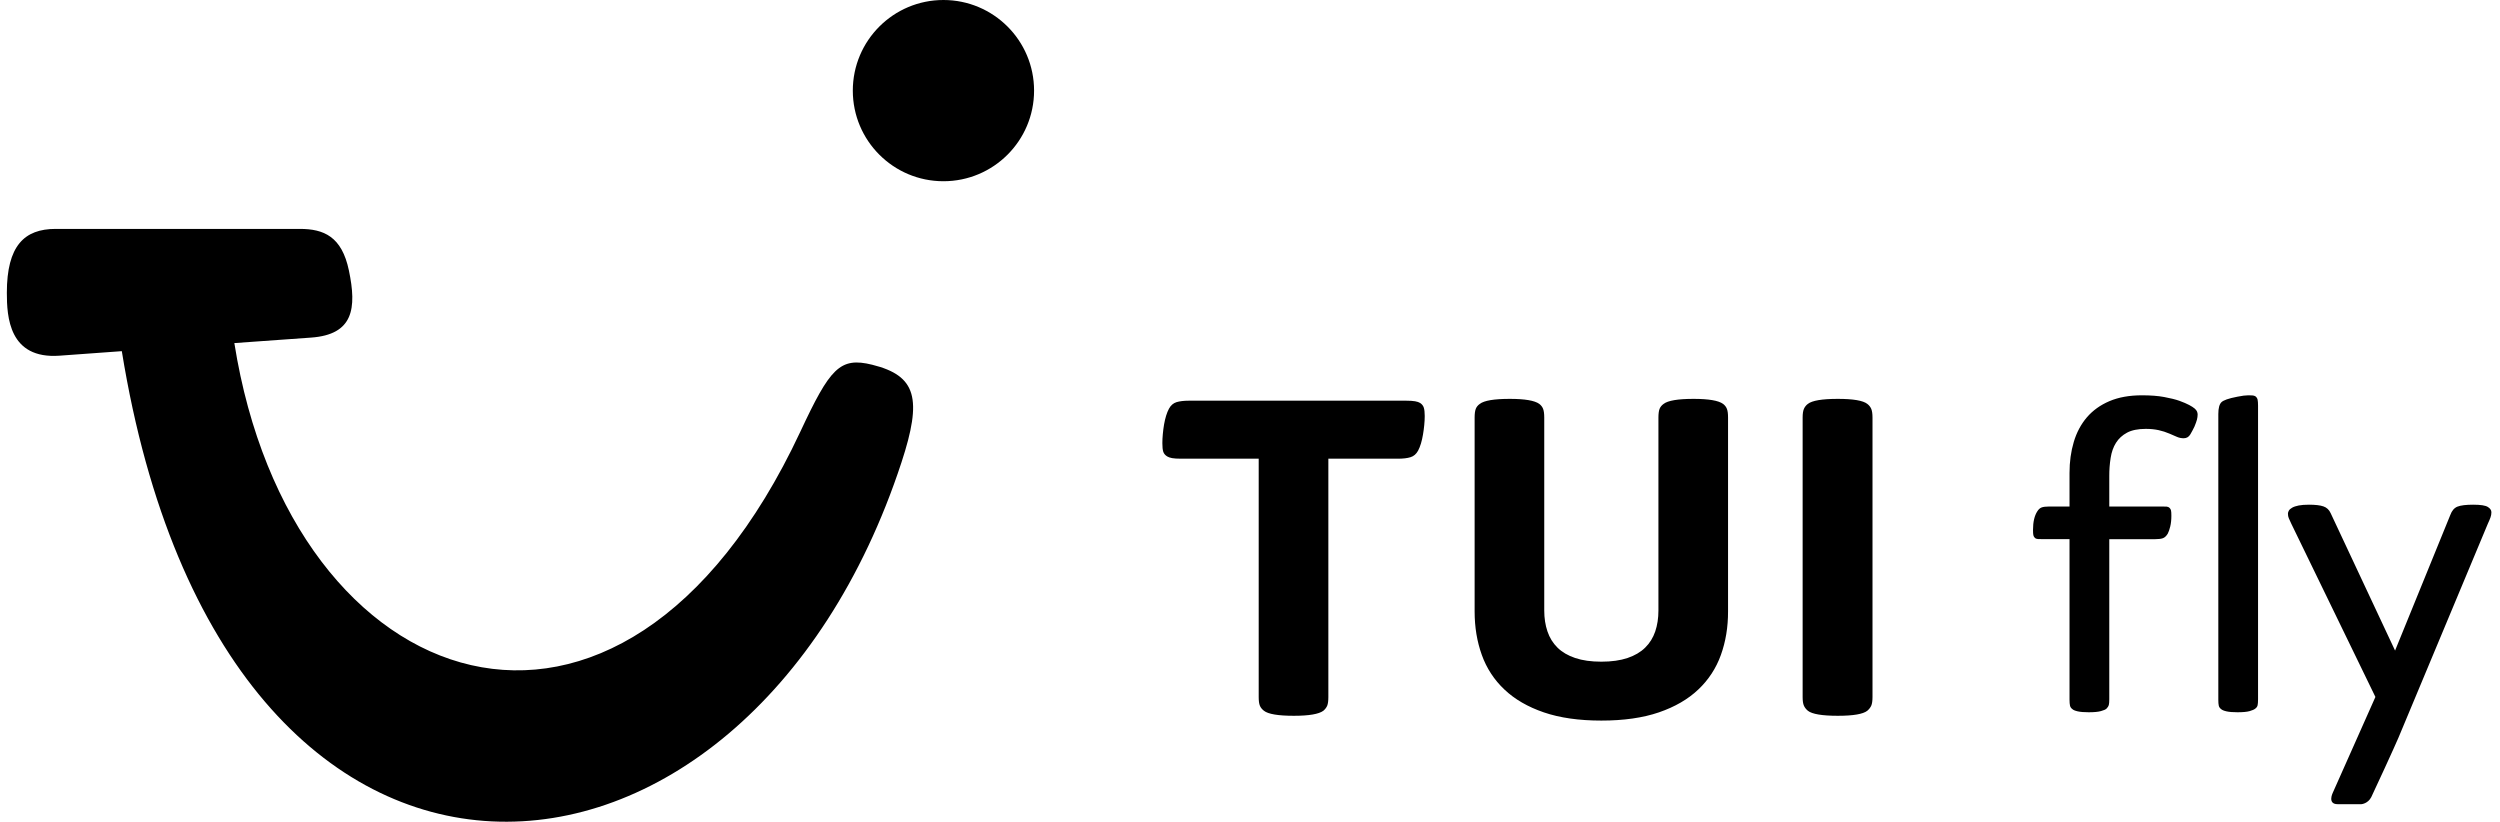 <svg width="73" height="24" viewBox="0 0 73 24"
     xmlns="http://www.w3.org/2000/svg">
    <path id="Vector"
          d="M1.625 6.684H8.755C9.454 6.684 9.981 6.905 10.188 7.898C10.419 9.002 10.324 9.77 9.081 9.858L6.843 10.018C8.491 20.428 18.123 23.821 23.368 12.609C24.236 10.753 24.52 10.415 25.471 10.651C26.76 10.971 26.936 11.634 26.322 13.505C21.787 27.327 6.547 28.712 3.557 10.254L1.738 10.386C0.259 10.492 0.2 9.243 0.2 8.549C0.2 7.176 0.71 6.684 1.625 6.684ZM27.548 0C29.01 0 30.195 1.185 30.195 2.646C30.195 4.108 29.01 5.292 27.548 5.292C26.087 5.292 24.902 4.108 24.902 2.646C24.902 1.185 26.087 0 27.548 0V0ZM41.588 12.413C41.579 12.506 41.567 12.598 41.551 12.69C41.536 12.781 41.516 12.868 41.492 12.95C41.467 13.033 41.439 13.102 41.408 13.16C41.355 13.258 41.281 13.321 41.188 13.35C41.095 13.379 40.972 13.394 40.821 13.394H38.788V20.355C38.788 20.466 38.777 20.549 38.755 20.605C38.732 20.66 38.694 20.71 38.641 20.755C38.508 20.852 38.221 20.901 37.781 20.901C37.323 20.901 37.032 20.852 36.908 20.755C36.85 20.71 36.81 20.66 36.788 20.605C36.765 20.549 36.754 20.466 36.754 20.355V13.394H34.487C34.372 13.394 34.284 13.388 34.224 13.377C34.164 13.366 34.116 13.349 34.081 13.327C34.023 13.291 33.985 13.246 33.967 13.19C33.949 13.135 33.941 13.051 33.941 12.94C33.941 12.86 33.945 12.773 33.954 12.677C33.962 12.583 33.975 12.49 33.99 12.397C34.006 12.306 34.026 12.22 34.05 12.14C34.075 12.06 34.103 11.991 34.134 11.934C34.187 11.836 34.261 11.772 34.354 11.743C34.447 11.715 34.569 11.7 34.721 11.7H41.055C41.17 11.7 41.259 11.706 41.321 11.717C41.384 11.728 41.432 11.745 41.468 11.767C41.522 11.802 41.557 11.848 41.575 11.903C41.593 11.959 41.602 12.04 41.602 12.147C41.602 12.231 41.597 12.32 41.588 12.413ZM50.25 19.124C50.113 19.509 49.887 19.855 49.59 20.134C49.29 20.419 48.906 20.641 48.44 20.801C47.973 20.961 47.413 21.041 46.759 21.041C46.106 21.041 45.546 20.961 45.079 20.801C44.612 20.641 44.229 20.419 43.929 20.134C43.632 19.855 43.406 19.509 43.269 19.124C43.129 18.735 43.059 18.312 43.059 17.854V12.193C43.059 12.082 43.07 11.998 43.092 11.94C43.114 11.882 43.154 11.833 43.212 11.793C43.337 11.696 43.628 11.647 44.086 11.647C44.526 11.647 44.812 11.696 44.946 11.793C44.999 11.833 45.037 11.882 45.059 11.94C45.081 11.998 45.092 12.082 45.092 12.193V17.827C45.092 18.05 45.123 18.253 45.186 18.438C45.248 18.622 45.346 18.78 45.479 18.911C45.612 19.042 45.785 19.143 45.996 19.214C46.207 19.285 46.461 19.321 46.759 19.321C47.057 19.321 47.312 19.285 47.523 19.214C47.734 19.143 47.906 19.042 48.039 18.911C48.173 18.78 48.27 18.622 48.333 18.438C48.395 18.253 48.426 18.05 48.426 17.827V12.193C48.426 12.082 48.437 11.998 48.459 11.94C48.482 11.882 48.522 11.833 48.579 11.793C48.704 11.696 48.995 11.647 49.453 11.647C49.893 11.647 50.179 11.696 50.313 11.793C50.366 11.833 50.404 11.882 50.426 11.94C50.449 11.998 50.459 12.082 50.459 12.193V17.854C50.46 18.312 50.39 18.735 50.25 19.124ZM54.641 20.605C54.616 20.66 54.577 20.71 54.524 20.755C54.4 20.852 54.113 20.901 53.664 20.901C53.206 20.901 52.915 20.852 52.791 20.755C52.737 20.71 52.698 20.66 52.674 20.605C52.649 20.549 52.637 20.466 52.637 20.355V12.193C52.637 12.082 52.649 11.998 52.674 11.94C52.699 11.882 52.739 11.831 52.791 11.793C52.915 11.696 53.206 11.647 53.664 11.647C54.113 11.647 54.4 11.696 54.524 11.793C54.577 11.833 54.616 11.882 54.641 11.94C54.665 11.998 54.677 12.082 54.677 12.193V20.355C54.677 20.466 54.665 20.549 54.641 20.605ZM64.151 12.253C64.138 12.304 64.113 12.372 64.078 12.457C64.042 12.532 64.002 12.608 63.958 12.683C63.913 12.759 63.849 12.797 63.764 12.797C63.697 12.797 63.63 12.784 63.568 12.757C63.496 12.725 63.423 12.694 63.351 12.663C63.248 12.619 63.141 12.584 63.031 12.56C62.92 12.536 62.795 12.523 62.657 12.523C62.431 12.523 62.248 12.56 62.111 12.633C61.973 12.707 61.865 12.806 61.787 12.93C61.709 13.054 61.657 13.201 61.631 13.37C61.603 13.546 61.59 13.725 61.591 13.903V14.79H63.104C63.175 14.79 63.228 14.791 63.264 14.793C63.3 14.796 63.328 14.808 63.351 14.83C63.373 14.852 63.388 14.878 63.394 14.907C63.401 14.936 63.404 14.988 63.404 15.063C63.404 15.179 63.393 15.283 63.371 15.374C63.349 15.465 63.324 15.535 63.298 15.584C63.258 15.65 63.212 15.694 63.161 15.714C63.11 15.734 63.033 15.744 62.931 15.744H61.591V20.418C61.591 20.498 61.586 20.554 61.577 20.588C61.568 20.621 61.546 20.655 61.511 20.691C61.484 20.718 61.429 20.742 61.347 20.764C61.265 20.787 61.146 20.798 60.991 20.798C60.853 20.798 60.745 20.789 60.667 20.771C60.589 20.753 60.537 20.731 60.511 20.704C60.475 20.678 60.453 20.644 60.444 20.604C60.435 20.564 60.43 20.507 60.43 20.431V15.743H59.664C59.597 15.743 59.545 15.742 59.507 15.74C59.469 15.738 59.439 15.726 59.417 15.704C59.395 15.683 59.38 15.656 59.374 15.627C59.367 15.598 59.364 15.546 59.364 15.47C59.364 15.239 59.406 15.059 59.49 14.93C59.526 14.872 59.568 14.835 59.617 14.817C59.666 14.799 59.741 14.79 59.844 14.79H60.43V13.81C60.43 13.485 60.471 13.184 60.554 12.906C60.636 12.629 60.764 12.389 60.937 12.186C61.111 11.984 61.331 11.826 61.597 11.713C61.864 11.6 62.179 11.543 62.544 11.543C62.797 11.543 63.014 11.559 63.194 11.593C63.374 11.626 63.522 11.663 63.637 11.703C63.757 11.747 63.853 11.788 63.924 11.826C63.995 11.864 64.048 11.898 64.084 11.929C64.12 11.961 64.143 11.991 64.154 12.019C64.165 12.048 64.171 12.076 64.171 12.103C64.171 12.152 64.164 12.202 64.151 12.253ZM65.922 20.594C65.913 20.632 65.891 20.664 65.855 20.691C65.824 20.718 65.768 20.742 65.688 20.765C65.608 20.787 65.49 20.798 65.335 20.798C65.197 20.798 65.089 20.789 65.011 20.771C64.934 20.753 64.882 20.731 64.855 20.704C64.821 20.68 64.797 20.645 64.788 20.604C64.779 20.564 64.775 20.507 64.775 20.431V12.09C64.775 11.916 64.806 11.801 64.868 11.743C64.895 11.716 64.945 11.69 65.018 11.663C65.091 11.636 65.197 11.61 65.335 11.583C65.468 11.556 65.573 11.543 65.648 11.543C65.688 11.543 65.727 11.544 65.765 11.546C65.802 11.549 65.832 11.556 65.855 11.57C65.89 11.596 65.913 11.63 65.922 11.67C65.93 11.71 65.935 11.768 65.935 11.843V20.418C65.935 20.498 65.93 20.557 65.922 20.594ZM68.953 23.482H68.258C67.956 23.482 68.114 23.156 68.114 23.156L69.362 20.351L66.908 15.297C66.882 15.242 66.857 15.186 66.832 15.13C66.816 15.095 66.808 15.05 66.808 14.997C66.808 14.97 66.817 14.941 66.835 14.91C66.853 14.879 66.885 14.85 66.932 14.824C66.979 14.797 67.042 14.776 67.122 14.76C67.202 14.745 67.302 14.737 67.422 14.737C67.609 14.737 67.75 14.754 67.845 14.787C67.941 14.82 68.011 14.886 68.055 14.984L69.936 18.997L71.549 15.037C71.594 14.913 71.663 14.831 71.759 14.793C71.855 14.756 72.007 14.737 72.216 14.737C72.433 14.737 72.577 14.759 72.646 14.804C72.715 14.848 72.749 14.899 72.749 14.957C72.749 15.01 72.74 15.061 72.722 15.11C72.705 15.159 72.678 15.221 72.643 15.297L70.036 21.538C69.956 21.733 69.3 23.16 69.241 23.276C69.142 23.469 68.953 23.482 68.953 23.482Z"
          fill="#000"/>
</svg>
